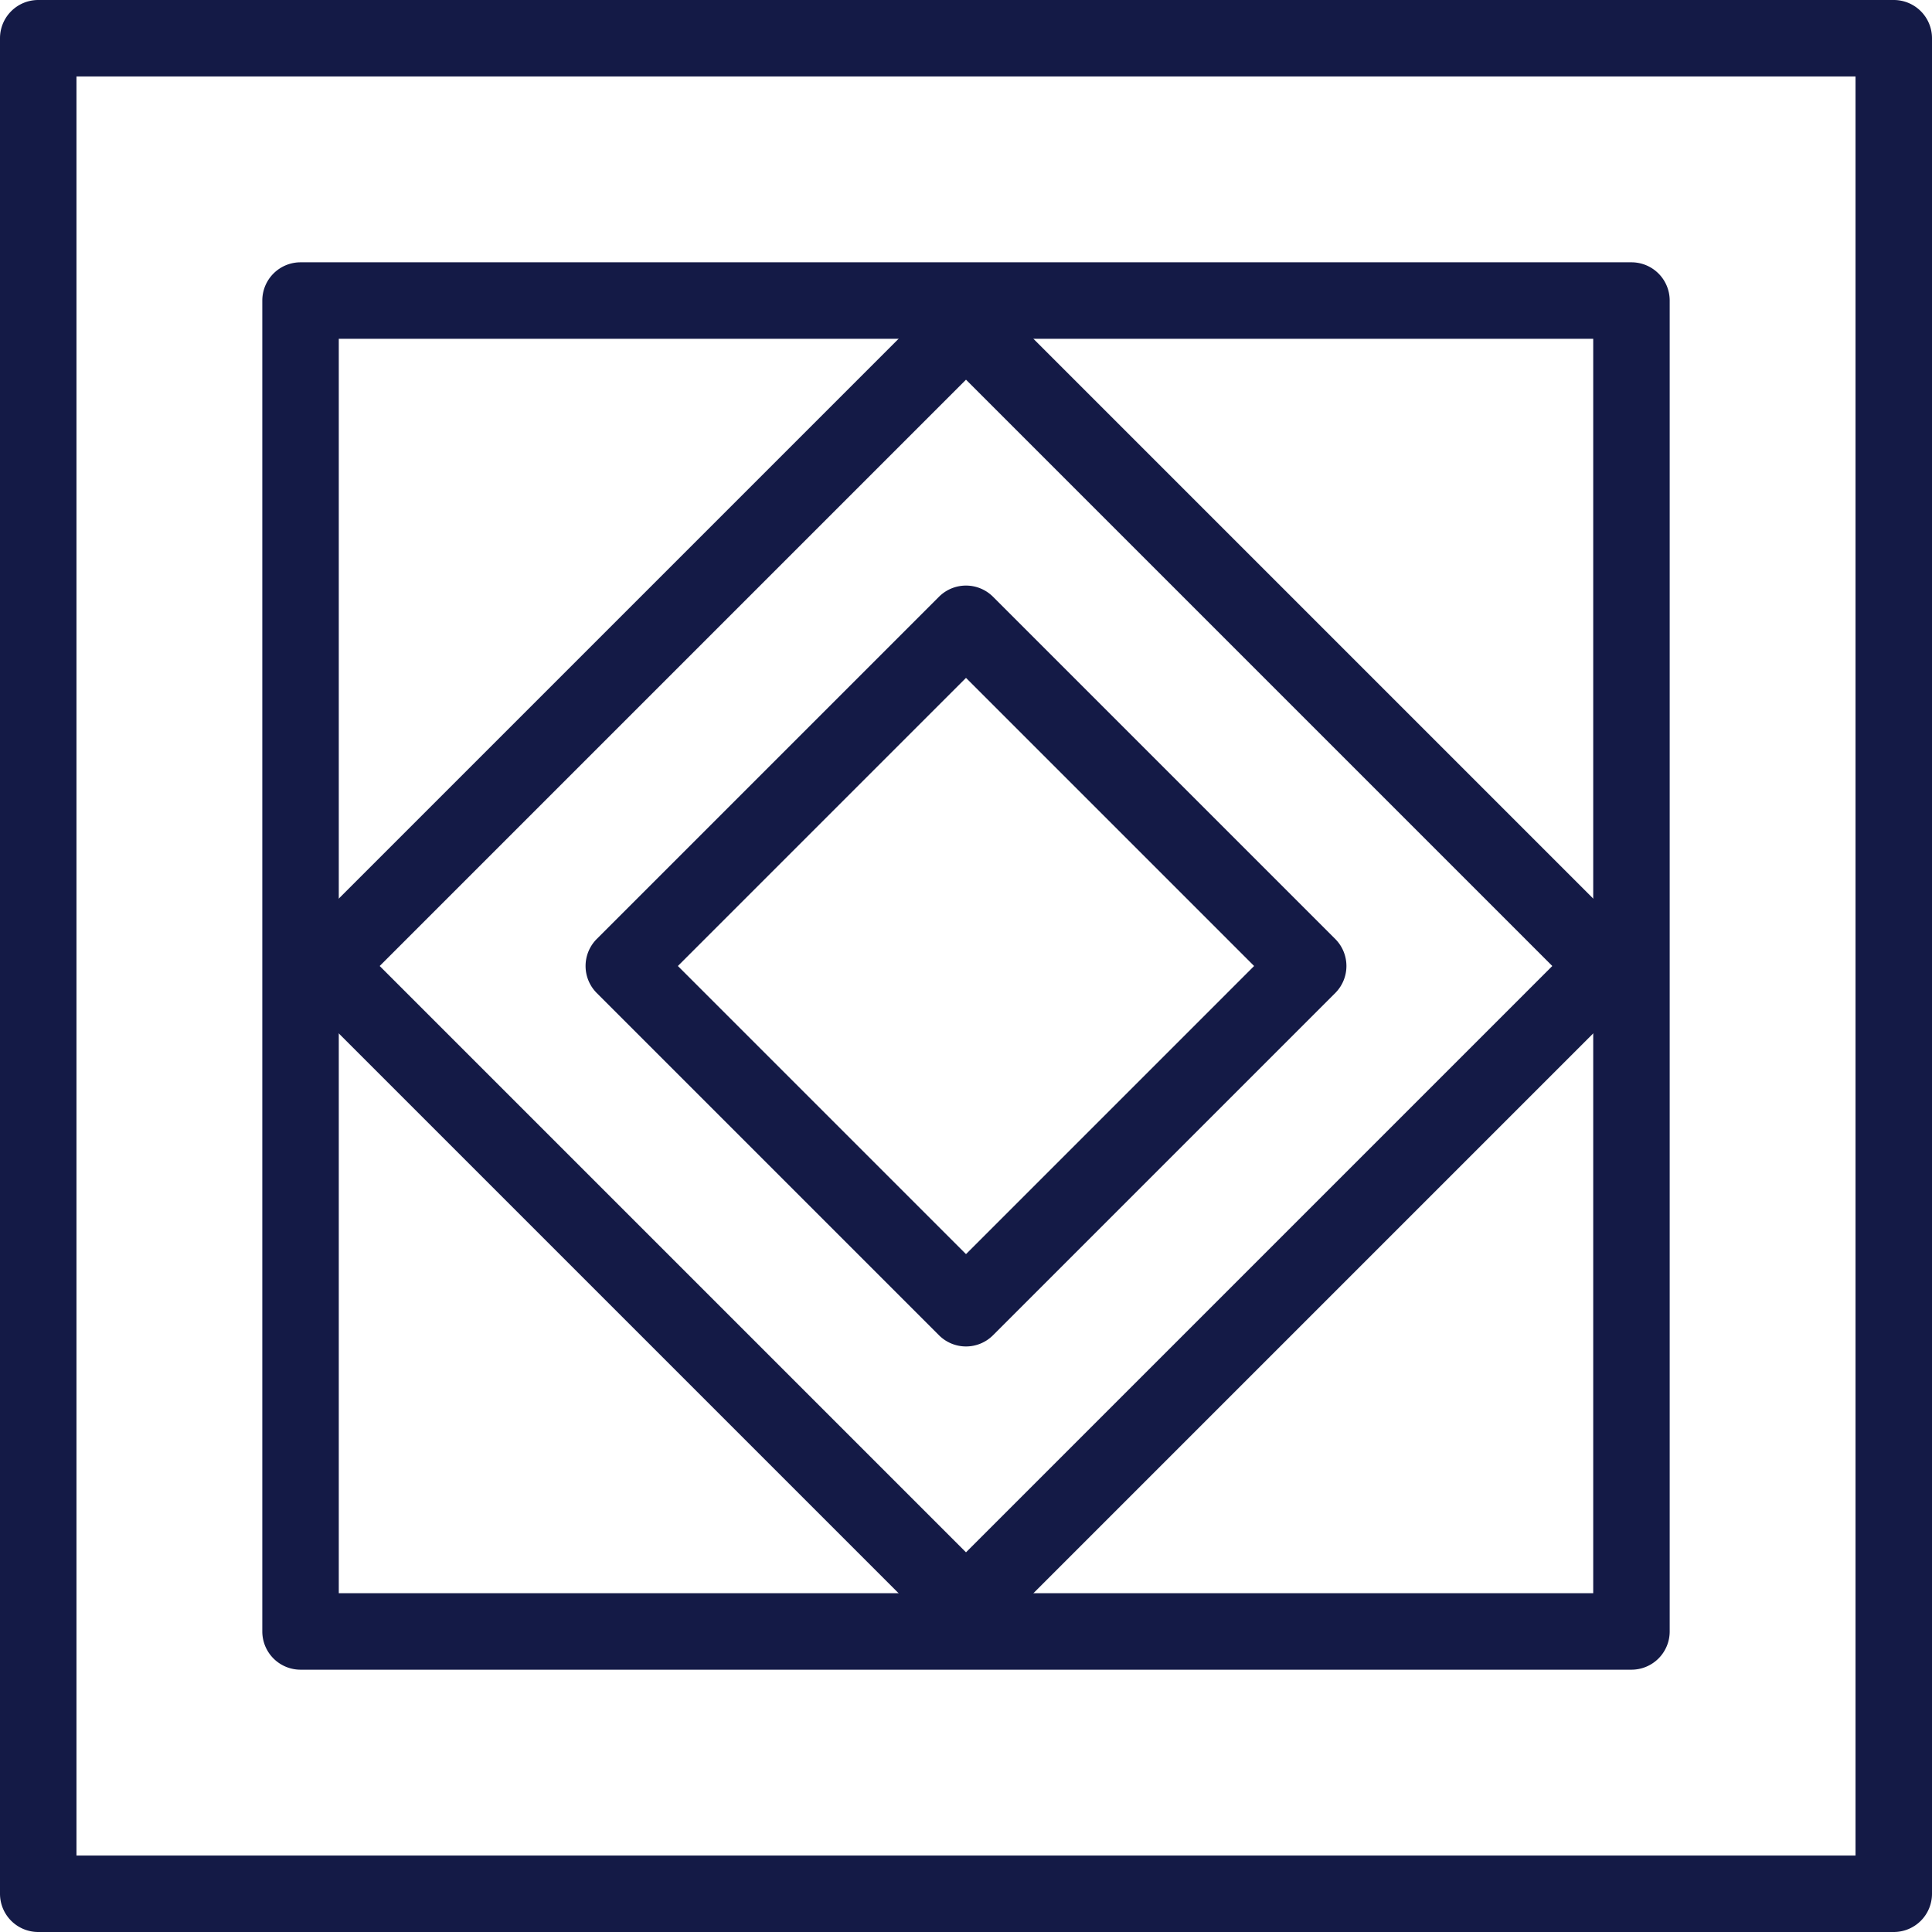 <?xml version="1.0"?>
<svg xmlns="http://www.w3.org/2000/svg" height="303.16" viewBox="0 0 303.16 303.16" width="303.16" fill="#141a46"><path d="m297.16 303.16h-291.16a6 6 0 0 1 -6-6v-291.16a6 6 0 0 1 6-6h291.16a6 6 0 0 1 6 6v291.16a6 6 0 0 1 -6 6zm-285.16-12h279.16v-279.16h-279.16z" fill="#141a46"/><path d="m256 262h-208.84a6 6 0 0 1 -6-6v-208.84a6 6 0 0 1 6-6h208.84a6 6 0 0 1 6 6v208.84a6 6 0 0 1 -6 6zm-202.84-12h196.84v-196.84h-196.84z" fill="#141a46"/><path d="m151.58 258.1a6 6 0 0 1 -4.24-1.76l-100.52-100.52a6 6 0 0 1 0-8.48l100.52-100.52a6 6 0 0 1 8.48 0l100.52 100.52a6 6 0 0 1 0 8.48l-100.52 100.52a6 6 0 0 1 -4.24 1.76zm-92-106.52 92 92 92-92-92-92z" fill="#141a46"/><path d="m151.58 211.28a6 6 0 0 1 -4.24-1.76l-53.7-53.7a6 6 0 0 1 0-8.48l53.7-53.7a6 6 0 0 1 8.48 0l53.7 53.7a6 6 0 0 1 0 8.48l-53.7 53.7a6 6 0 0 1 -4.24 1.76zm-45.21-59.7 45.21 45.21 45.21-45.21-45.21-45.21z" fill="#141a46"/></svg>
